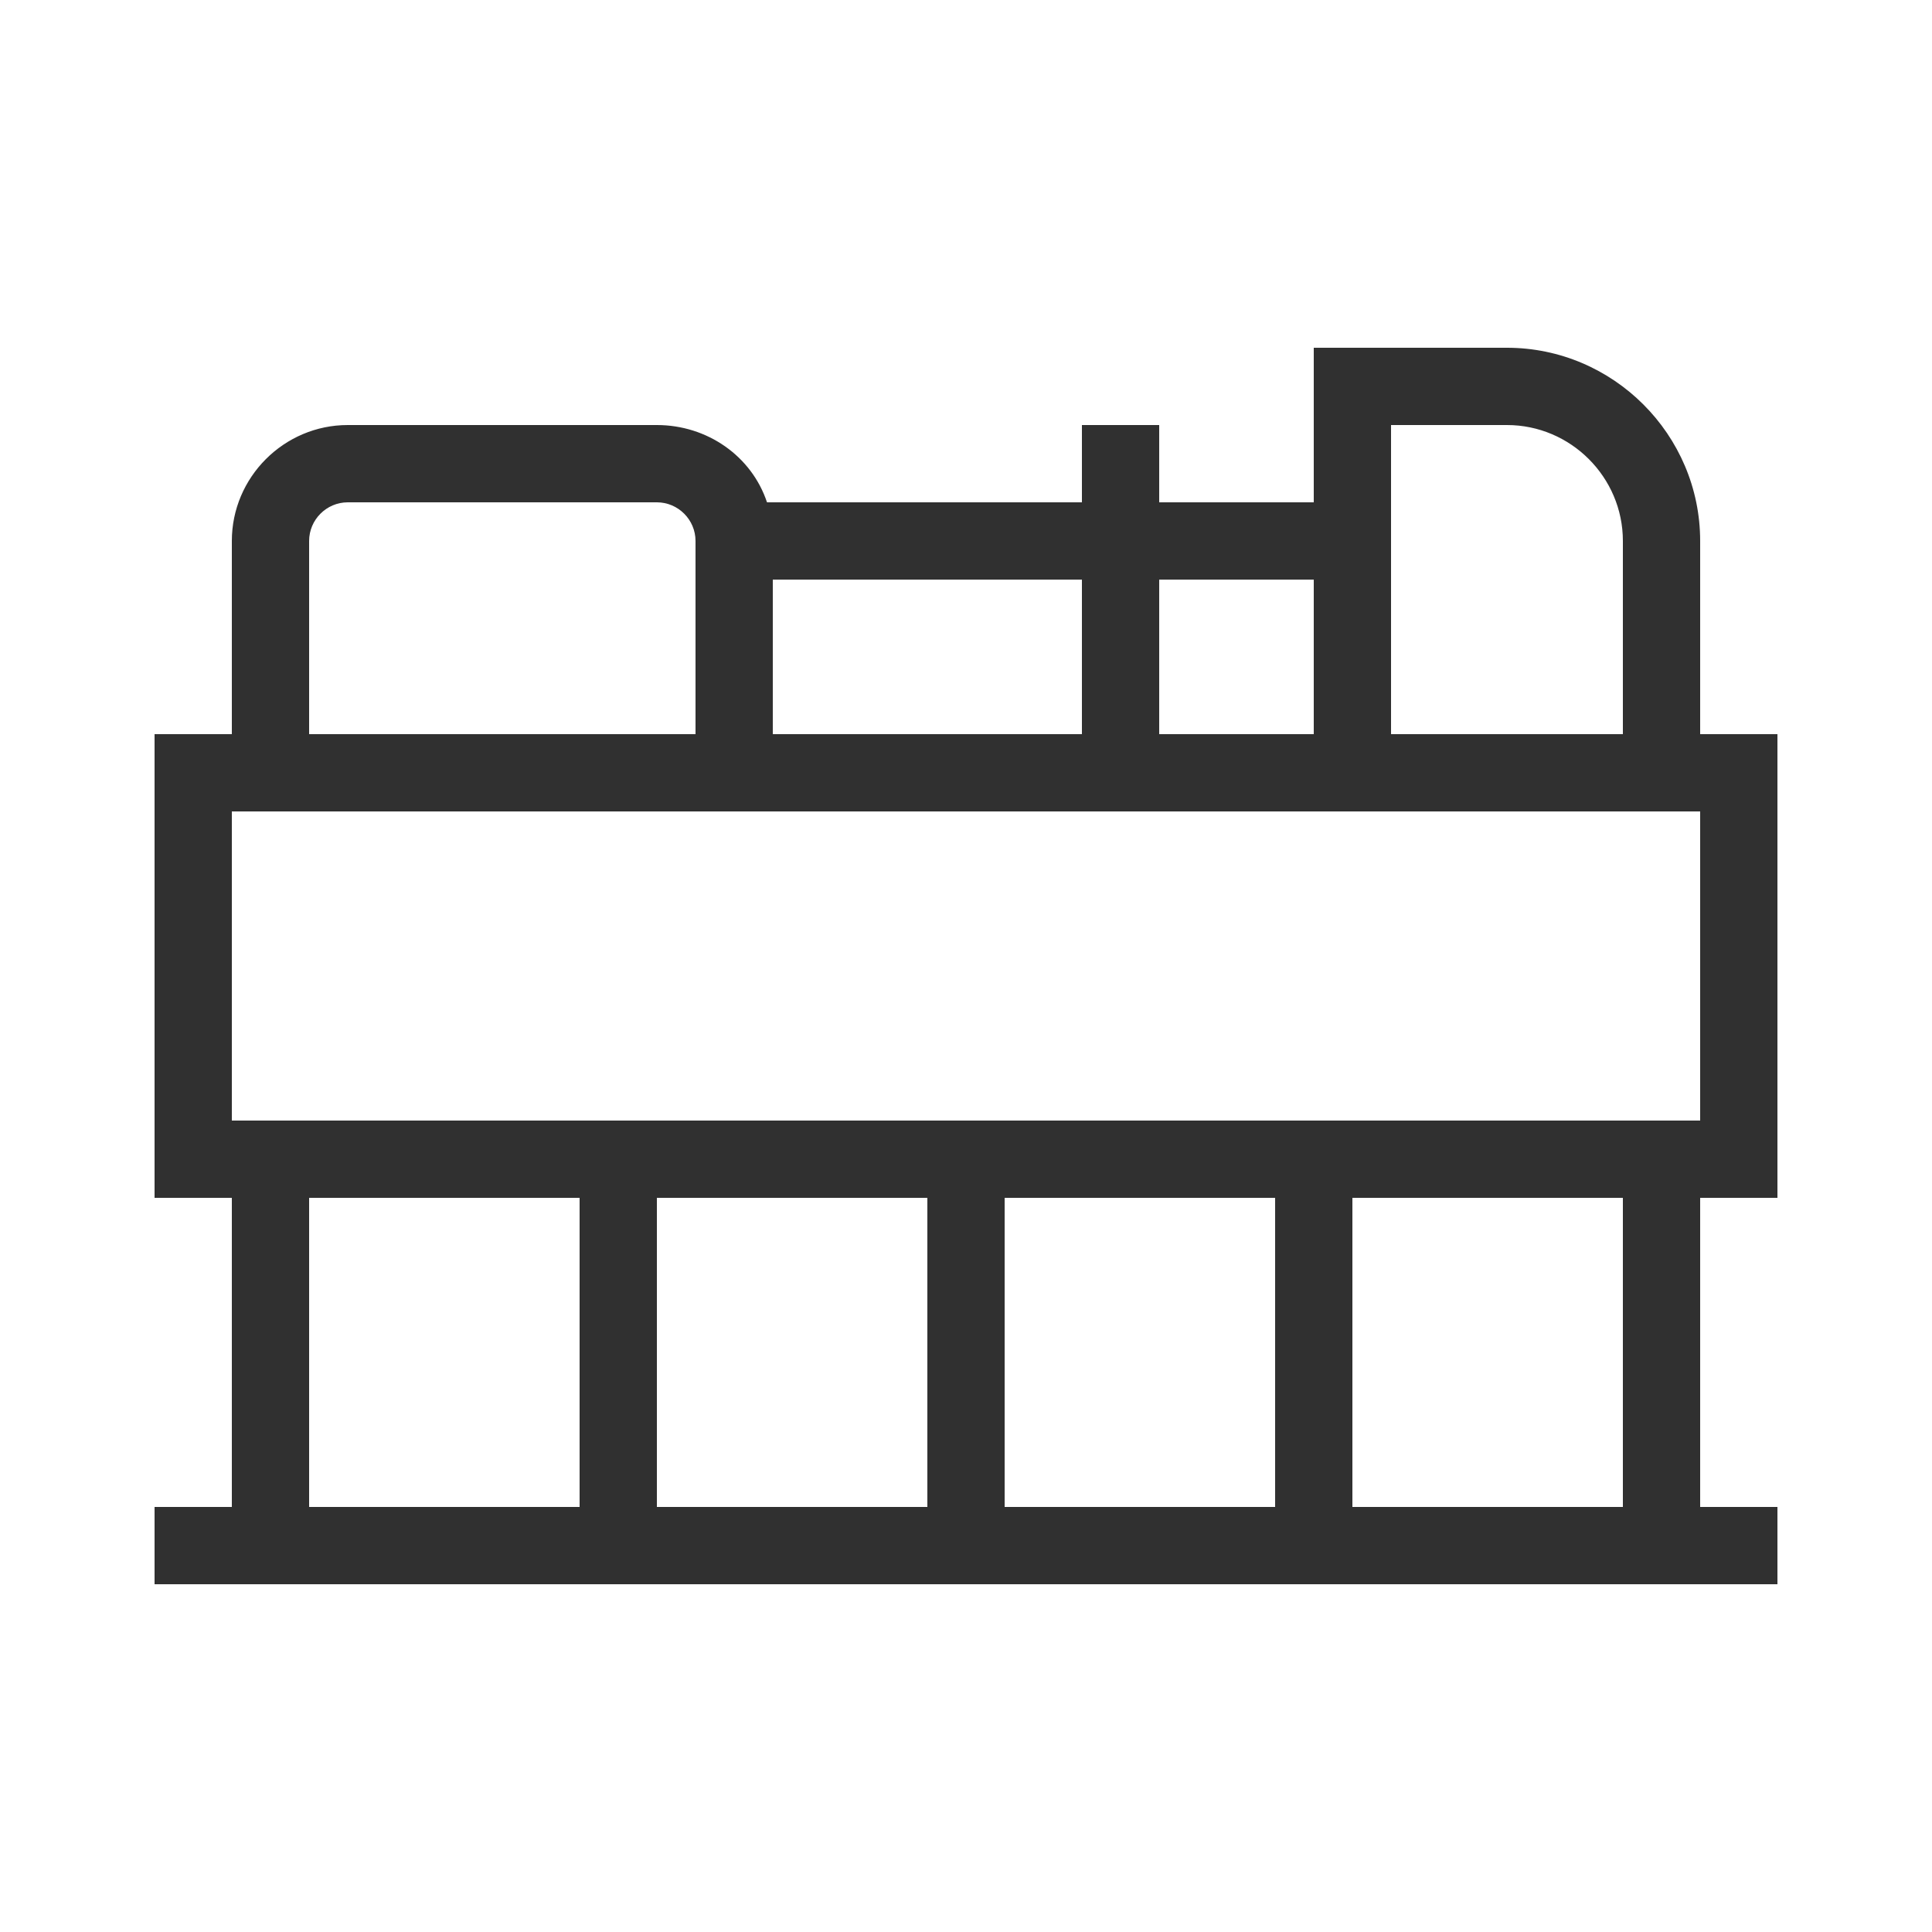 <svg width="24" height="24" viewBox="0 0 24 24" fill="none" xmlns="http://www.w3.org/2000/svg">
<path d="M22.08 14.88V9.12H21.12V6.72C21.12 5.4 20.04 4.32 18.72 4.32H16.32V6.24H14.4V5.28H13.44V6.24H9.528C9.336 5.664 8.784 5.28 8.16 5.28H4.32C3.528 5.28 2.88 5.928 2.88 6.72V9.12H1.92V14.88H2.88V18.72H1.92V19.68H22.08V18.72H21.12V14.88H22.08ZM17.28 5.28H18.72C19.512 5.28 20.16 5.928 20.16 6.72V9.12H17.28V5.28ZM16.32 7.2V9.12H14.4V7.2H16.32ZM13.44 9.12H9.6V7.2H13.44V9.12ZM3.84 6.72C3.84 6.456 4.056 6.24 4.32 6.24H8.16C8.424 6.24 8.64 6.456 8.64 6.72V9.12H3.84V6.72ZM2.88 13.92V10.08H21.12V13.92H2.88ZM3.84 18.72V14.88H7.2V18.72H3.84ZM8.16 18.72V14.88H11.52V18.72H8.16ZM12.48 18.72V14.88H15.84V18.72H12.48ZM20.16 18.72H16.8V14.88H20.16V18.72Z" fill="#303030"/>
</svg>

